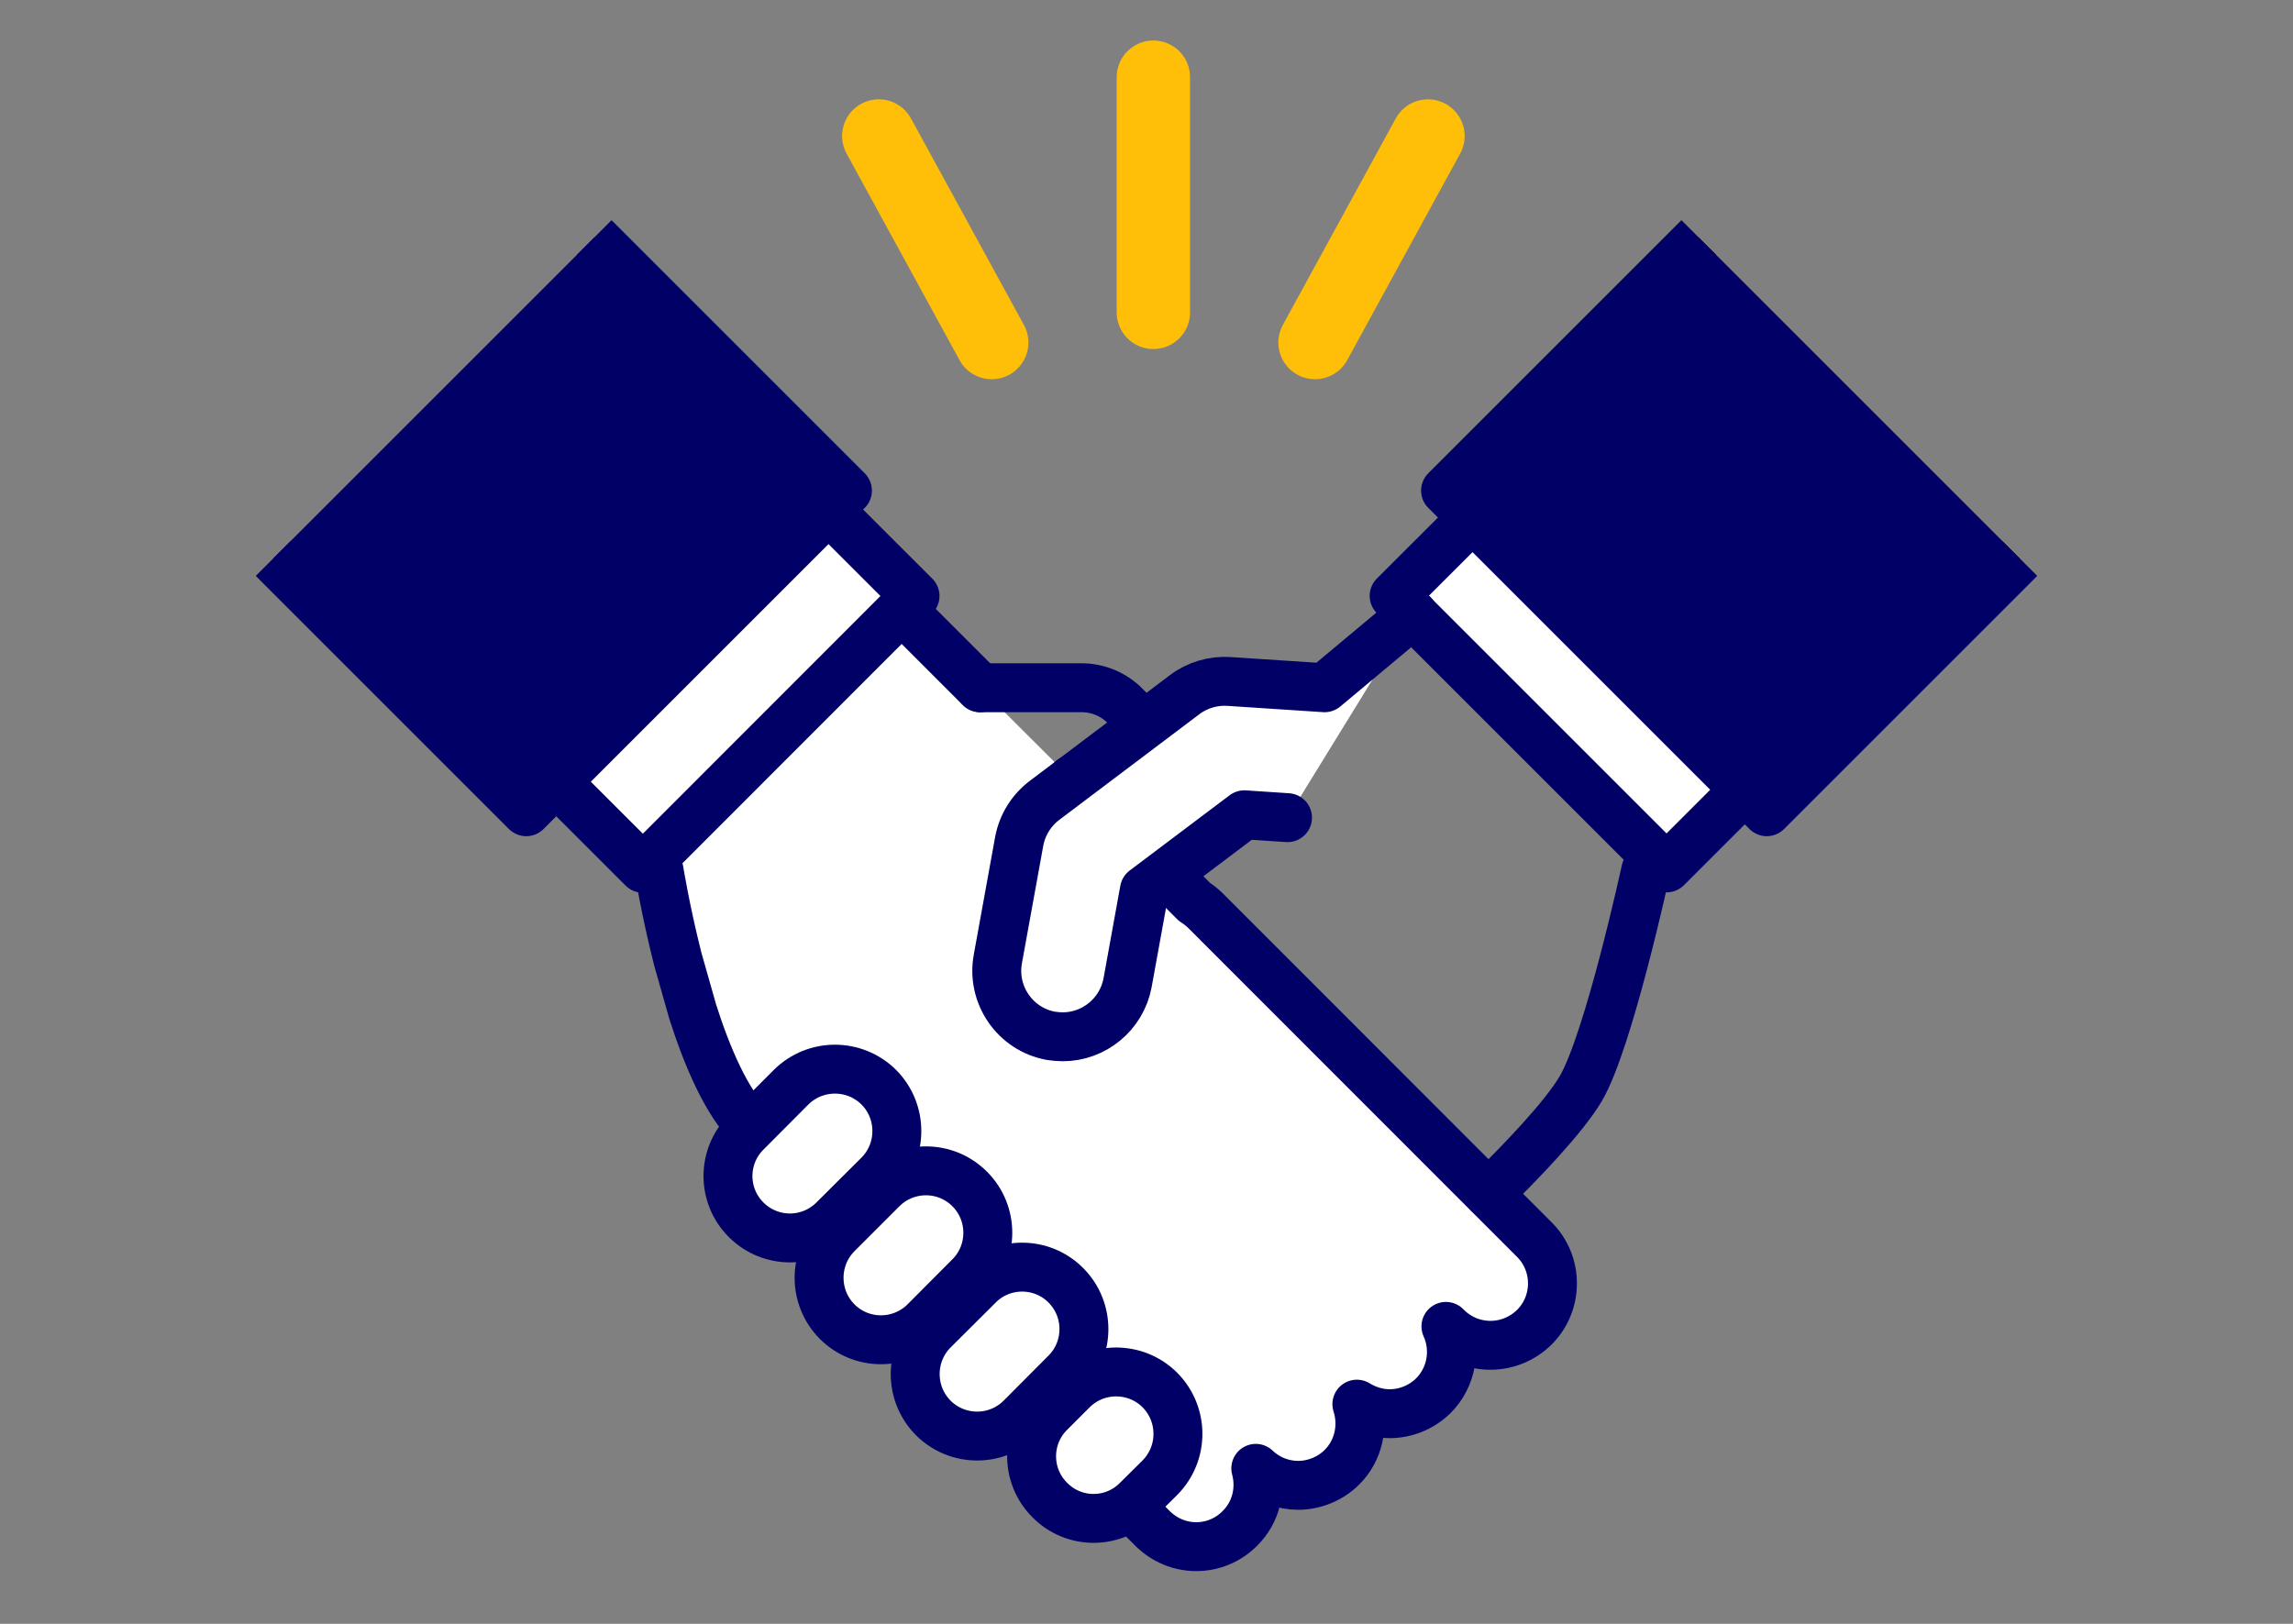 <?xml version="1.0" encoding="UTF-8"?>
<svg id="_レイヤー_12" data-name="レイヤー 12" xmlns="http://www.w3.org/2000/svg" width="120" height="85" viewBox="0 0 120 85">
  <rect x="0" y="0" width="120" height="85" fill="#808080" stroke="none"/>
  <defs>
    <style>
      .cls-1, .cls-2 {
        fill: #fff;
      }

      .cls-1, .cls-3, .cls-4, .cls-5 {
        stroke: #006;
        stroke-width: 2.56px;
      }

      .cls-1, .cls-3, .cls-4, .cls-5, .cls-6 {
        stroke-linejoin: round;
      }

      .cls-1, .cls-4, .cls-6 {
        stroke-linecap: round;
      }

      .cls-3 {
        fill: #006;
      }

      .cls-4, .cls-5, .cls-6 {
        fill: none;
      }

      .cls-6 {
        stroke: #ffbe08;
        stroke-width: 3.84px;
      }
    </style>
  </defs>
  <g>
    <line class="cls-6" x1="60.36" y1="4.04" x2="60.36" y2="16.35"/>
    <line class="cls-6" x1="45.99" y1="7.12" x2="51.9" y2="17.93"/>
    <line class="cls-6" x1="74.73" y1="7.12" x2="68.82" y2="17.93"/>
  </g>
  <path class="cls-1" d="m51.29,36l-11.06-11.06-13.18,13.18,7.44,7.44s.33,2.07.98,4.64l.78,2.75c.76,2.39,1.78,4.75,3.03,6,1.73,1.74,3.16,3.16,4.12,4.12.04.04.06.08.1.12l16.81,16.81c.63.63,1.46.96,2.29.96s1.66-.32,2.29-.96c.86-.85,1.12-2.06.83-3.14.62.59,1.42.89,2.22.89s1.66-.32,2.29-.95c.89-.89,1.14-2.18.78-3.3.52.32,1.12.5,1.71.5.83,0,1.66-.32,2.3-.95.97-.98,1.19-2.43.65-3.62l.04.04c.63.63,1.46.95,2.29.95s1.66-.32,2.3-.95c1.26-1.26,1.26-3.32,0-4.58l-17.24-17.25c-.17-.16-.36-.31-.55-.43l-6.41-6.41"/>
  <g>
    <g>
      <polygon class="cls-2" points="95.14 37.51 87.22 45.43 86.73 44.95 93.56 38.11 80.38 24.93 73.55 31.77 72.96 31.19 80.89 23.27 95.14 37.51"/>
      <rect class="cls-2" x="78.72" y="25.62" width="9.66" height="18.64" transform="translate(-.23 69.32) rotate(-45)"/>
      <path class="cls-2" d="m60.7,72.76c1.26,1.27,1.26,3.32,0,4.59l-1.18,1.17c-.63.64-1.46.96-2.29.96s-1.66-.32-2.29-.96c-1.27-1.26-1.27-3.32,0-4.58l1.18-1.18c1.26-1.26,3.32-1.26,4.58,0Z"/>
      <path class="cls-2" d="m55.78,67.28c1.26,1.26,1.26,3.32,0,4.58l-2.35,2.36c-.63.63-1.46.95-2.29.95s-1.67-.32-2.3-.95c-1.26-1.27-1.26-3.32,0-4.59l2.36-2.35c1.26-1.27,3.32-1.27,4.58,0Z"/>
      <path class="cls-2" d="m50.75,62.24c1.26,1.26,1.26,3.32,0,4.58l-2.35,2.36c-.63.63-1.47.95-2.3.95s-1.66-.32-2.29-.95c-1.26-1.27-1.26-3.32,0-4.59l2.35-2.35c1.27-1.27,3.33-1.27,4.59,0Z"/>
      <rect class="cls-2" x="26.71" y="28.73" width="20.15" height="11.24" transform="translate(-13.51 36.08) rotate(-45)"/>
      <path class="cls-2" d="m45.99,56.91c1.26,1.27,1.26,3.32,0,4.59l-2.36,2.35c-.63.63-1.46.95-2.29.95s-1.66-.32-2.29-.95c-1.27-1.26-1.27-3.32,0-4.58l2.35-2.36c1.27-1.26,3.32-1.26,4.59,0Z"/>
    </g>
    <g>
      <path class="cls-4" d="m51.3,36h5.3c.86,0,1.68.34,2.29.96l4.06,4.06.98.38"/>
      <path class="cls-4" d="m86.73,44.95l-.6.6s-1.93,8.91-3.4,11.43c-.89,1.51-3.16,3.87-4.83,5.5"/>
      <polygon class="cls-5" points="86.73 44.95 87.22 45.43 95.14 37.51 80.89 23.27 72.96 31.19 73.55 31.77 86.73 44.95"/>
      <rect class="cls-5" x="26.71" y="28.73" width="20.15" height="11.24" transform="translate(-13.51 36.09) rotate(-45.02)"/>
      <path class="cls-4" d="m41.34,64.8c-.83,0-1.66-.32-2.29-.95-1.27-1.26-1.27-3.32,0-4.58l2.35-2.36c1.27-1.26,3.32-1.26,4.59,0,1.26,1.27,1.26,3.32,0,4.59l-2.36,2.35c-.63.63-1.46.95-2.29.95Z"/>
      <path class="cls-4" d="m46.1,70.13c-.83,0-1.66-.32-2.29-.95-1.26-1.27-1.26-3.32,0-4.59l2.35-2.35c1.27-1.27,3.33-1.27,4.59,0,1.26,1.26,1.26,3.32,0,4.58l-2.35,2.36c-.63.63-1.47.95-2.3.95Z"/>
      <path class="cls-4" d="m51.14,75.17c-.84,0-1.67-.32-2.3-.95-1.26-1.27-1.26-3.32,0-4.59l2.36-2.35c1.26-1.27,3.32-1.27,4.58,0,1.26,1.26,1.26,3.32,0,4.58l-2.35,2.36c-.63.63-1.46.95-2.29.95Z"/>
      <path class="cls-4" d="m57.23,79.48c-.83,0-1.66-.32-2.29-.96-1.27-1.26-1.27-3.32,0-4.58l1.18-1.18c1.26-1.26,3.32-1.26,4.58,0,1.26,1.27,1.26,3.32,0,4.59l-1.18,1.17c-.63.64-1.46.96-2.29.96Z"/>
    </g>
  </g>
  <polyline class="cls-3" points="14.29 29.24 27.54 42.49 44.35 25.68 31.1 12.43"/>
  <polyline class="cls-3" points="105.71 29.24 92.46 42.49 75.65 25.68 88.9 12.43"/>
  <path class="cls-1" d="m67.38,42.8l-2.26-.15-5.23,3.94-.88,4.85c-.31,1.66-1.76,2.83-3.39,2.83-.21,0-.41-.02-.62-.05-1.88-.34-3.12-2.15-2.78-4.02l1.12-6.17c.16-.85.63-1.61,1.33-2.14l7.33-5.53c.66-.5,1.49-.74,2.3-.69l5.02.33,4.62-3.86"/>
</svg>